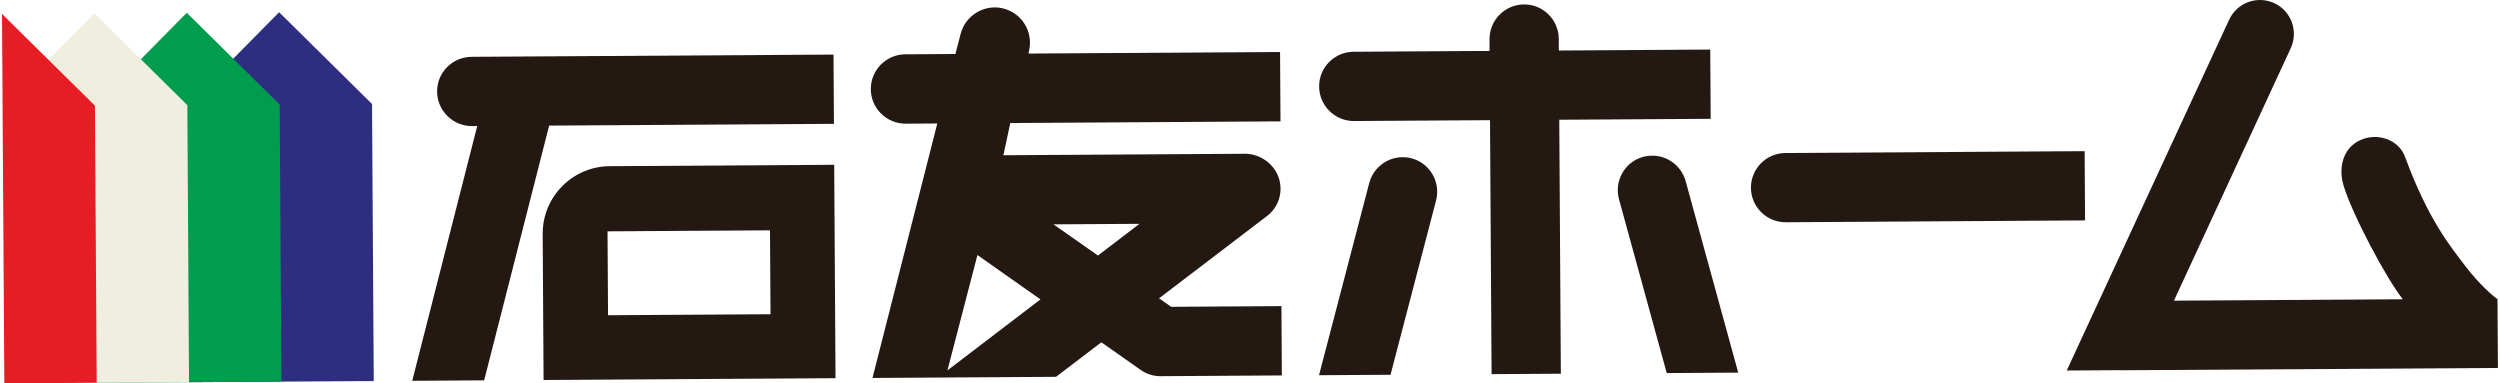 <?xml version="1.0" encoding="UTF-8" standalone="no"?>
<!DOCTYPE svg PUBLIC "-//W3C//DTD SVG 1.1//EN" "http://www.w3.org/Graphics/SVG/1.1/DTD/svg11.dtd">
<svg width="100%" height="100%" viewBox="0 0 300 46" version="1.1" xmlns="http://www.w3.org/2000/svg" xmlns:xlink="http://www.w3.org/1999/xlink" xml:space="preserve" xmlns:serif="http://www.serif.com/" style="fill-rule:evenodd;clip-rule:evenodd;stroke-linejoin:round;stroke-miterlimit:2;">
    <g transform="matrix(2.2,0,0,2.2,22.482,34.713)">
        <path d="M0,-10.044L0.093,5.068L10.167,5.006L10.074,-10.106L5.006,-15.112L0,-10.044Z" style="fill:rgb(46,46,129);fill-rule:nonzero;"/>
    </g>
    <g transform="matrix(2.2,0,0,2.2,11.399,34.782)">
        <path d="M0,-10.045L0.094,5.068L5.13,5.036L10.167,5.006L10.075,-10.106L5.006,-15.113L0,-10.045Z" style="fill:rgb(0,157,78);fill-rule:nonzero;"/>
    </g>
    <g transform="matrix(2.2,0,0,2.2,0.316,34.85)">
        <path d="M0,-10.044L0.094,5.068L5.13,5.037L10.167,5.006L10.075,-10.106L5.007,-15.112L0,-10.044Z" style="fill:rgb(240,238,222);fill-rule:nonzero;"/>
    </g>
    <g transform="matrix(2.2,-0.014,-0.014,-2.2,0.659,46.033)">
        <path d="M-0.062,0.015L4.974,0.015L4.975,15.128L-0.062,20.165L-0.062,0.015Z" style="fill:rgb(230,29,37);fill-rule:nonzero;"/>
    </g>
    <g transform="matrix(2.2,0,0,2.2,72.965,27.547)">
        <path d="M0,4.673L8.862,4.618L8.834,0.042L-0.028,0.097L0,4.673ZM-3.516,8.206L-3.565,0.244C-3.578,-1.784 -1.938,-3.445 0.091,-3.457L12.336,-3.533L12.408,8.107L-3.516,8.206Z" style="fill:rgb(36,24,19);fill-rule:nonzero;"/>
    </g>
    <g transform="matrix(2.2,0,0,2.2,49.468,6.55)">
        <path d="M0,17.793L3.545,3.898L3.262,3.9C2.218,3.906 1.363,3.061 1.356,2.017C1.35,0.978 2.194,0.128 3.239,0.122L22.979,0L23.002,3.778L7.468,3.874L3.923,17.769L0,17.793Z" style="fill:rgb(36,24,19);fill-rule:nonzero;"/>
    </g>
    <g transform="matrix(2.2,0,0,2.2,131.754,15.58)">
        <path d="M0,6.856L2.265,5.127L-2.427,5.156L0,6.856ZM-8.21,13.122L-3.136,9.249L-6.574,6.83L-8.21,13.122ZM3.419,13.437C3.027,13.44 2.65,13.322 2.33,13.096L0.186,11.588L-2.287,13.472L-12.298,13.534L-8.763,-0.347L-10.485,-0.336C-11.529,-0.33 -12.384,-1.172 -12.39,-2.214C-12.397,-3.259 -11.552,-4.114 -10.508,-4.12L-7.775,-4.137L-7.489,-5.236C-7.359,-5.734 -7.043,-6.151 -6.597,-6.412C-6.305,-6.583 -5.974,-6.675 -5.641,-6.677C-5.474,-6.678 -5.307,-6.657 -5.143,-6.614C-4.14,-6.351 -3.53,-5.35 -3.753,-4.335L-3.791,-4.161L9.934,-4.246L9.957,-0.462L-4.781,-0.371L-5.158,1.386L8.075,1.305C8.896,1.339 9.618,1.873 9.866,2.632C10.12,3.409 9.846,4.252 9.183,4.731L3.333,9.19L3.994,9.653L10.008,9.616L10.031,13.397L3.419,13.437Z" style="fill:rgb(36,24,19);fill-rule:nonzero;"/>
    </g>
    <g transform="matrix(2.2,0,0,2.2,162.477,5.96)">
        <path d="M0,3.892C-1.042,3.898 -1.894,3.054 -1.901,2.009C-1.907,0.971 -1.065,0.121 -0.023,0.114L19.433,-0.006L19.457,3.772L0,3.892Z" style="fill:rgb(36,24,19);fill-rule:nonzero;"/>
    </g>
    <g transform="matrix(2.2,0,0,2.2,178.99,0.518)">
        <path d="M0,20.172L-0.113,1.907C-0.119,0.865 0.726,0.012 1.77,0.006C2.809,0 3.659,0.842 3.665,1.883L3.778,20.149L0,20.172Z" style="fill:rgb(36,24,19);fill-rule:nonzero;"/>
    </g>
    <g transform="matrix(2.2,0,0,2.2,214.295,18.153)">
        <path d="M0,3.872C-1.042,3.878 -1.894,3.036 -1.901,1.995C-1.907,0.953 -1.065,0.101 -0.023,0.094L16.301,-0.006L16.324,3.771L0,3.872Z" style="fill:rgb(36,24,19);fill-rule:nonzero;"/>
    </g>
    <g transform="matrix(2.2,0,0,2.2,158.282,18.861)">
        <path d="M0,11.893L2.739,1.412C2.955,0.586 3.702,0.006 4.556,0.001C4.72,0 4.884,0.02 5.044,0.062C6.046,0.324 6.647,1.357 6.384,2.365L3.9,11.869L0,11.893Z" style="fill:rgb(36,24,19);fill-rule:nonzero;"/>
    </g>
    <g transform="matrix(2.2,0,0,2.2,200.007,18.665)">
        <path d="M0,11.865L-2.601,2.392C-2.735,1.905 -2.672,1.397 -2.425,0.959C-2.178,0.521 -1.775,0.206 -1.29,0.073C-1.13,0.029 -0.966,0.007 -0.802,0.006C0.052,0 0.806,0.572 1.032,1.395L3.9,11.841L0,11.865Z" style="fill:rgb(36,24,19);fill-rule:nonzero;"/>
    </g>
    <g transform="matrix(2.2,0,0,2.2,299.61,8.054)">
        <path d="M0,12.631C-0.186,12.499 -0.98,11.824 -1.708,10.858C-2.521,9.789 -3.734,8.338 -5,4.899C-5.35,3.939 -6.519,3.559 -7.451,3.984C-8.375,4.41 -8.65,5.456 -8.362,6.44C-7.897,8.011 -6.001,11.573 -5.121,12.663L-17.608,12.739L-11.234,-1.037C-10.807,-1.968 -11.216,-3.071 -12.141,-3.491C-13.073,-3.918 -14.171,-3.511 -14.598,-2.583L-23.456,16.549L-20.575,16.531L-20.575,16.536L0.064,16.409L0.041,12.631L0,12.631Z" style="fill:rgb(36,24,19);fill-rule:nonzero;"/>
    </g>
</svg>
